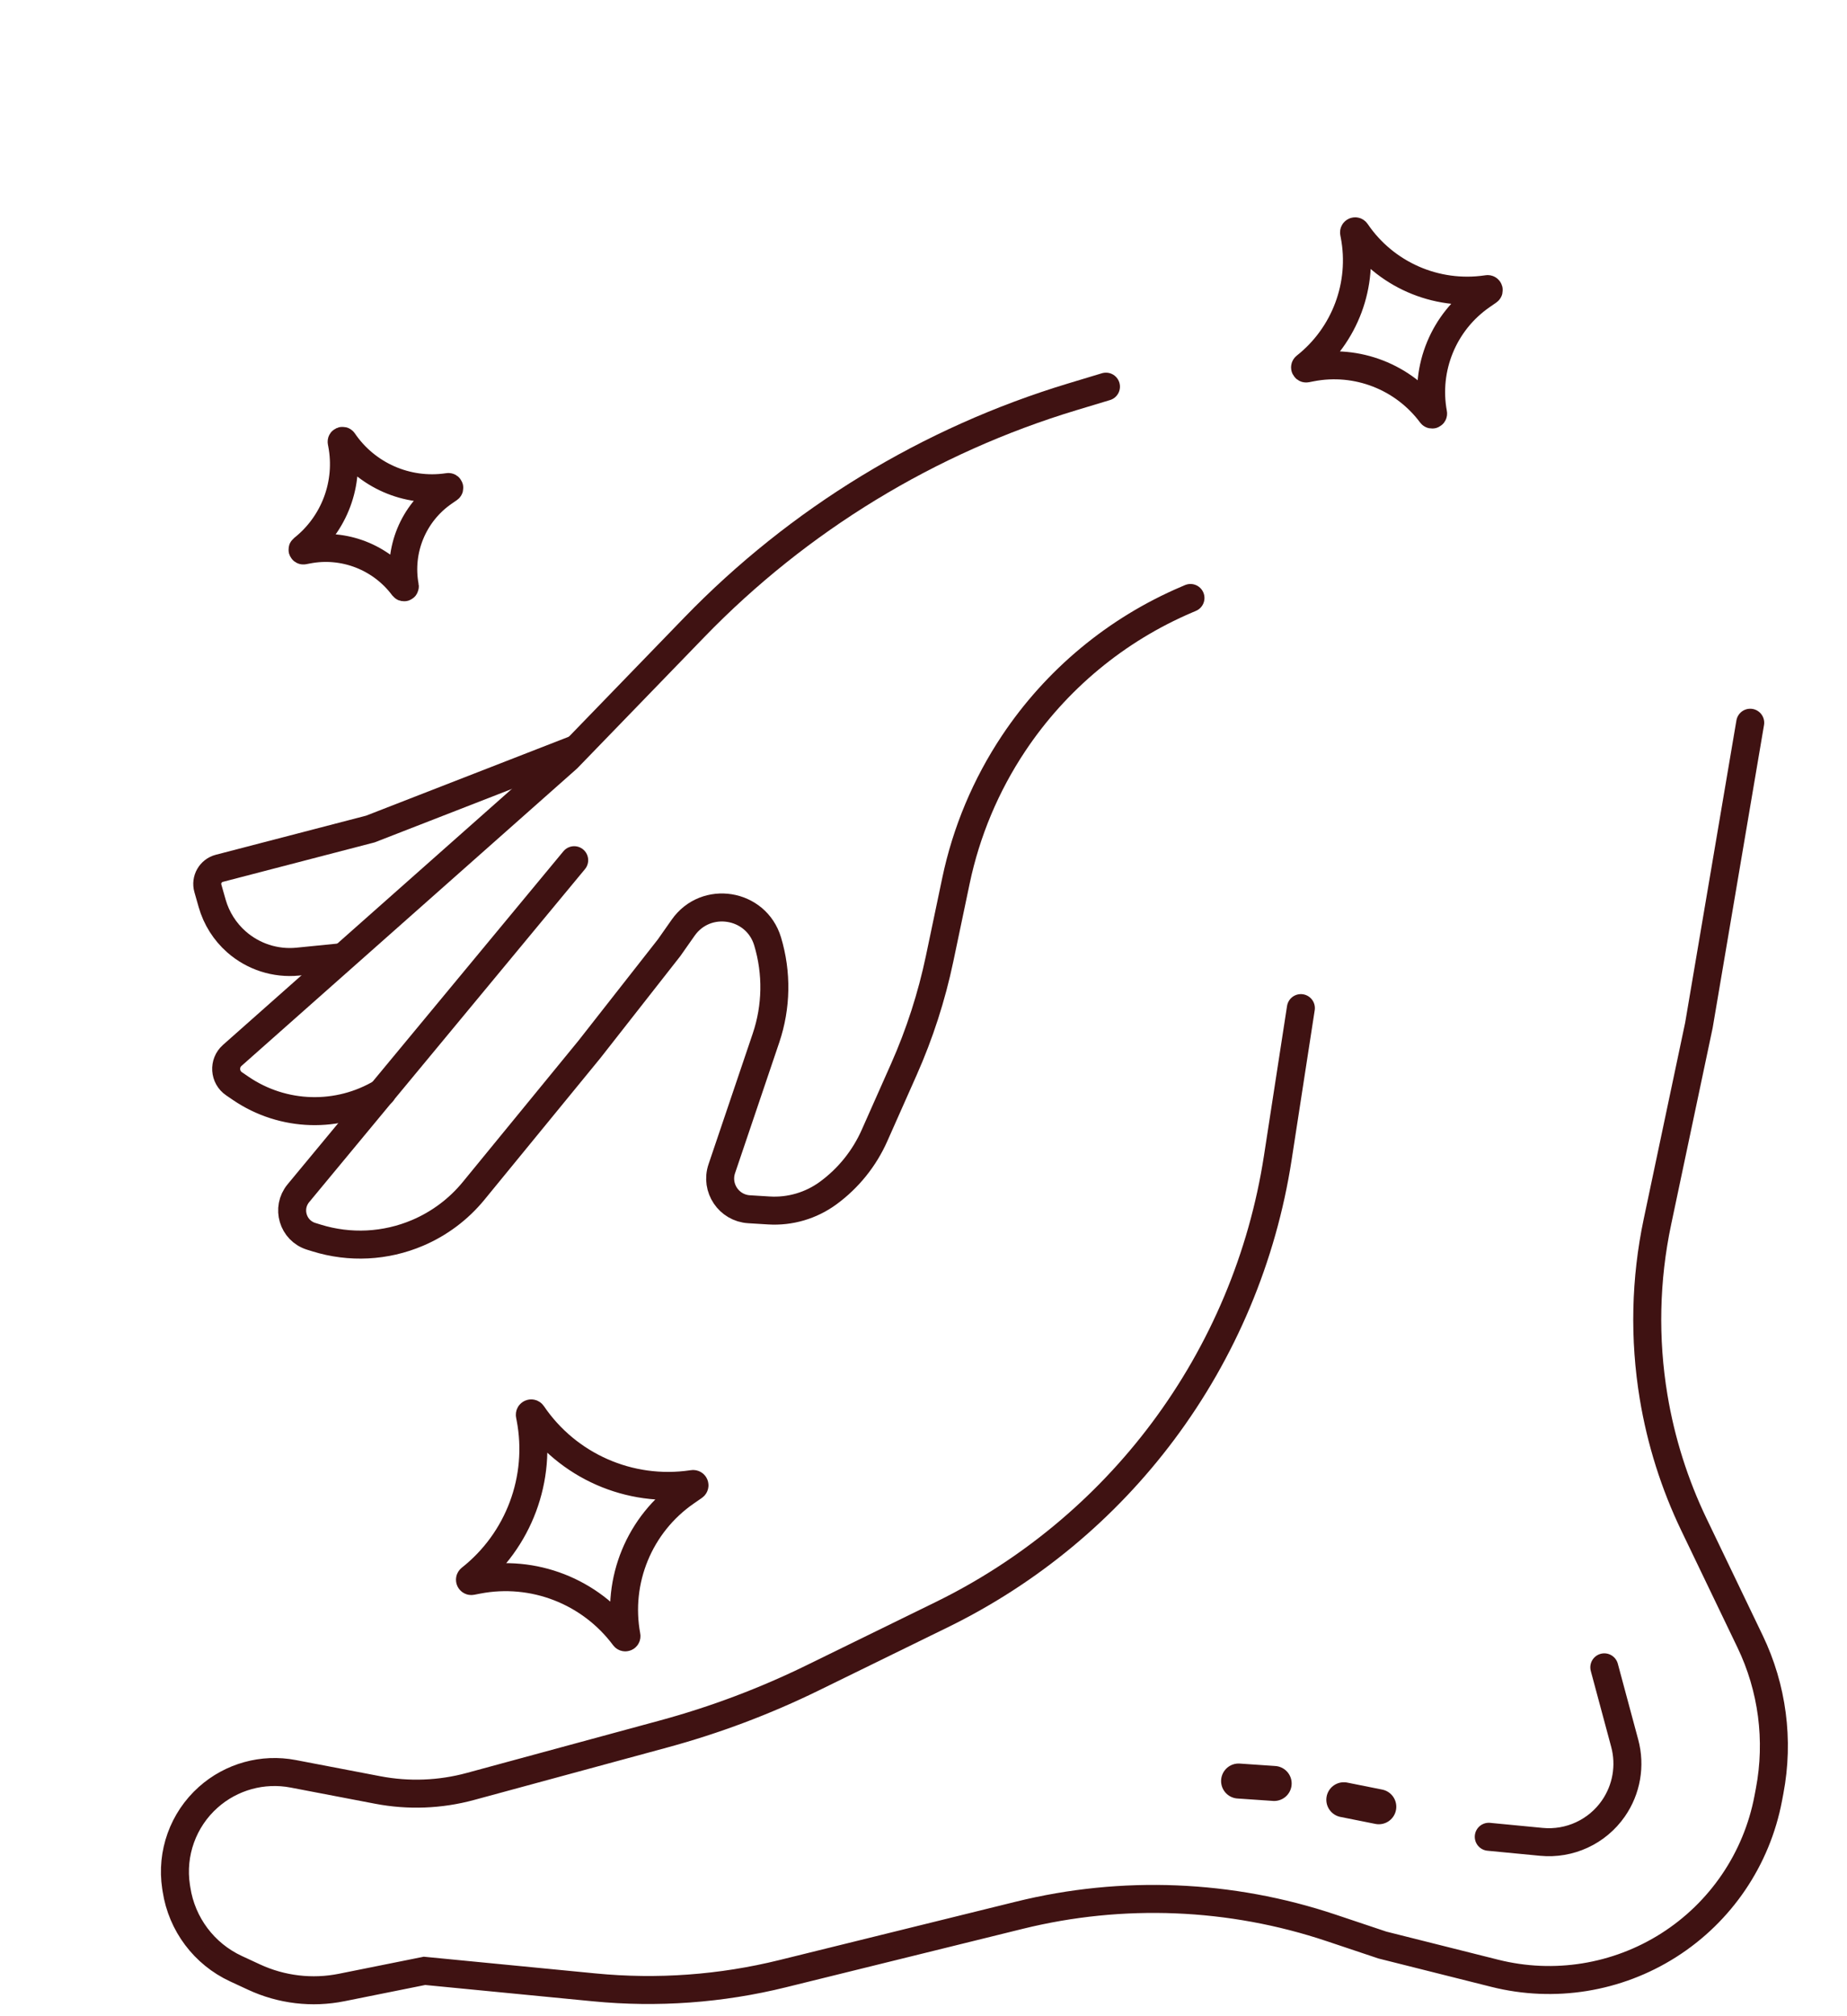 <svg width="132" height="144" viewBox="0 0 132 144" fill="none" xmlns="http://www.w3.org/2000/svg">
<path d="M27.306 78.025V78.025C24.172 79.904 20.232 79.791 17.211 77.736L16.727 77.406C16.033 76.934 15.969 75.935 16.597 75.379L40.555 54.16L49.613 44.81C57.077 37.106 66.385 31.436 76.653 28.336L79.04 27.616" stroke="#3F1212" stroke-width="2" stroke-linecap="round"/>
<path d="M41.036 61.437L21.324 85.223C20.447 86.281 20.925 87.89 22.237 88.299L22.622 88.418C24.996 89.157 27.554 89.028 29.841 88.055V88.055C31.401 87.392 32.777 86.361 33.851 85.049L42.123 74.95L47.816 67.692L48.822 66.26C50.451 63.939 54.038 64.517 54.858 67.231V67.231C55.539 69.489 55.499 71.903 54.743 74.137L51.585 83.47C51.121 84.84 52.086 86.277 53.53 86.366L54.949 86.453C56.461 86.547 57.958 86.108 59.181 85.215V85.215C60.628 84.157 61.772 82.738 62.499 81.1L64.597 76.377C65.725 73.837 66.582 71.184 67.153 68.464L68.319 62.908C69.054 59.405 70.453 56.074 72.438 53.095V53.095C75.478 48.534 79.785 44.961 84.829 42.816L85.08 42.709" stroke="#3F1212" stroke-width="2" stroke-linecap="round"/>
<path d="M49.593 106.161L49.006 106.567C45.695 108.86 44.037 112.882 44.771 116.842C44.788 116.931 44.673 116.981 44.619 116.908C42.196 113.653 38.116 112.064 34.132 112.835L33.699 112.919C33.602 112.937 33.546 112.813 33.623 112.752C37.078 110.027 38.738 105.593 37.907 101.272L37.867 101.063C37.847 100.959 37.985 100.902 38.044 100.99C40.57 104.706 44.997 106.653 49.444 106.002L49.525 105.99C49.624 105.976 49.675 106.104 49.593 106.161Z" stroke="#3F1212" stroke-width="2" stroke-linejoin="round"/>
<path d="M32.084 34.896L31.7 35.161C29.535 36.66 28.451 39.29 28.931 41.88C28.942 41.938 28.867 41.97 28.831 41.923C27.247 39.794 24.579 38.755 21.975 39.26L21.691 39.314C21.628 39.327 21.592 39.245 21.642 39.206C23.901 37.423 24.986 34.524 24.443 31.699L24.417 31.563C24.404 31.494 24.494 31.457 24.533 31.515C26.184 33.944 29.079 35.217 31.986 34.792L32.04 34.784C32.104 34.775 32.137 34.859 32.084 34.896Z" stroke="#3F1212" stroke-width="2" stroke-linejoin="round"/>
<path d="M106.364 20.788L105.884 21.12C103.175 22.996 101.818 26.287 102.419 29.527C102.433 29.599 102.339 29.64 102.294 29.581C100.312 26.917 96.974 25.617 93.715 26.248L93.36 26.317C93.281 26.332 93.235 26.23 93.299 26.181C96.124 23.951 97.483 20.323 96.804 16.788L96.771 16.617C96.754 16.532 96.867 16.485 96.915 16.557C98.982 19.598 102.604 21.19 106.242 20.658L106.309 20.648C106.389 20.636 106.431 20.742 106.364 20.788Z" stroke="#3F1212" stroke-width="2" stroke-linejoin="round"/>
<path d="M24.28 68.382L21.28 68.681C19.685 68.839 18.097 68.327 16.895 67.267V67.267C16.067 66.537 15.466 65.585 15.163 64.523L14.856 63.446C14.679 62.825 15.048 62.18 15.673 62.017L26.472 59.209L41.384 53.406" stroke="#3F1212" stroke-width="2"/>
<path d="M92.97 72.001L91.319 82.701C90.225 89.784 87.408 96.49 83.114 102.229V102.229C78.96 107.782 73.544 112.268 67.315 115.316L58.089 119.83C54.673 121.502 51.106 122.845 47.437 123.841L33.612 127.593C31.457 128.178 29.197 128.264 27.004 127.845L20.953 126.687C18.777 126.271 16.531 126.892 14.878 128.368V128.368C13.082 129.971 12.219 132.373 12.583 134.753L12.614 134.951C12.993 137.429 14.589 139.553 16.864 140.607L18.158 141.207C20.114 142.114 22.307 142.374 24.421 141.949L30.337 140.761L42.478 141.941C46.984 142.379 51.532 142.049 55.928 140.964L72.858 136.788C80.22 134.972 87.946 135.286 95.136 137.693L98.799 138.919L106.831 140.936C111.069 142 115.559 141.277 119.249 138.936V138.936C122.971 136.575 125.549 132.778 126.37 128.448L126.473 127.905C127.159 124.292 126.669 120.555 125.076 117.241L121.062 108.891C119.675 106.004 118.704 102.936 118.18 99.776V99.776C117.491 95.621 117.583 91.374 118.454 87.252L121.416 73.229L125.083 51.619" stroke="#3F1212" stroke-width="2" stroke-linecap="round"/>
<path d="M114.655 119.084L116.114 124.507C116.544 126.105 116.246 127.812 115.3 129.17V129.17C114.142 130.833 112.177 131.742 110.16 131.548L106.398 131.186" stroke="#3F1212" stroke-width="2" stroke-linecap="round"/>
<path d="M98.539 129.041L96.039 128.541" stroke="#3F1212" stroke-width="2.5" stroke-linecap="round"/>
<path d="M91.061 127.378L88.518 127.204" stroke="#3F1212" stroke-width="2.5" stroke-linecap="round"/>
</svg>
